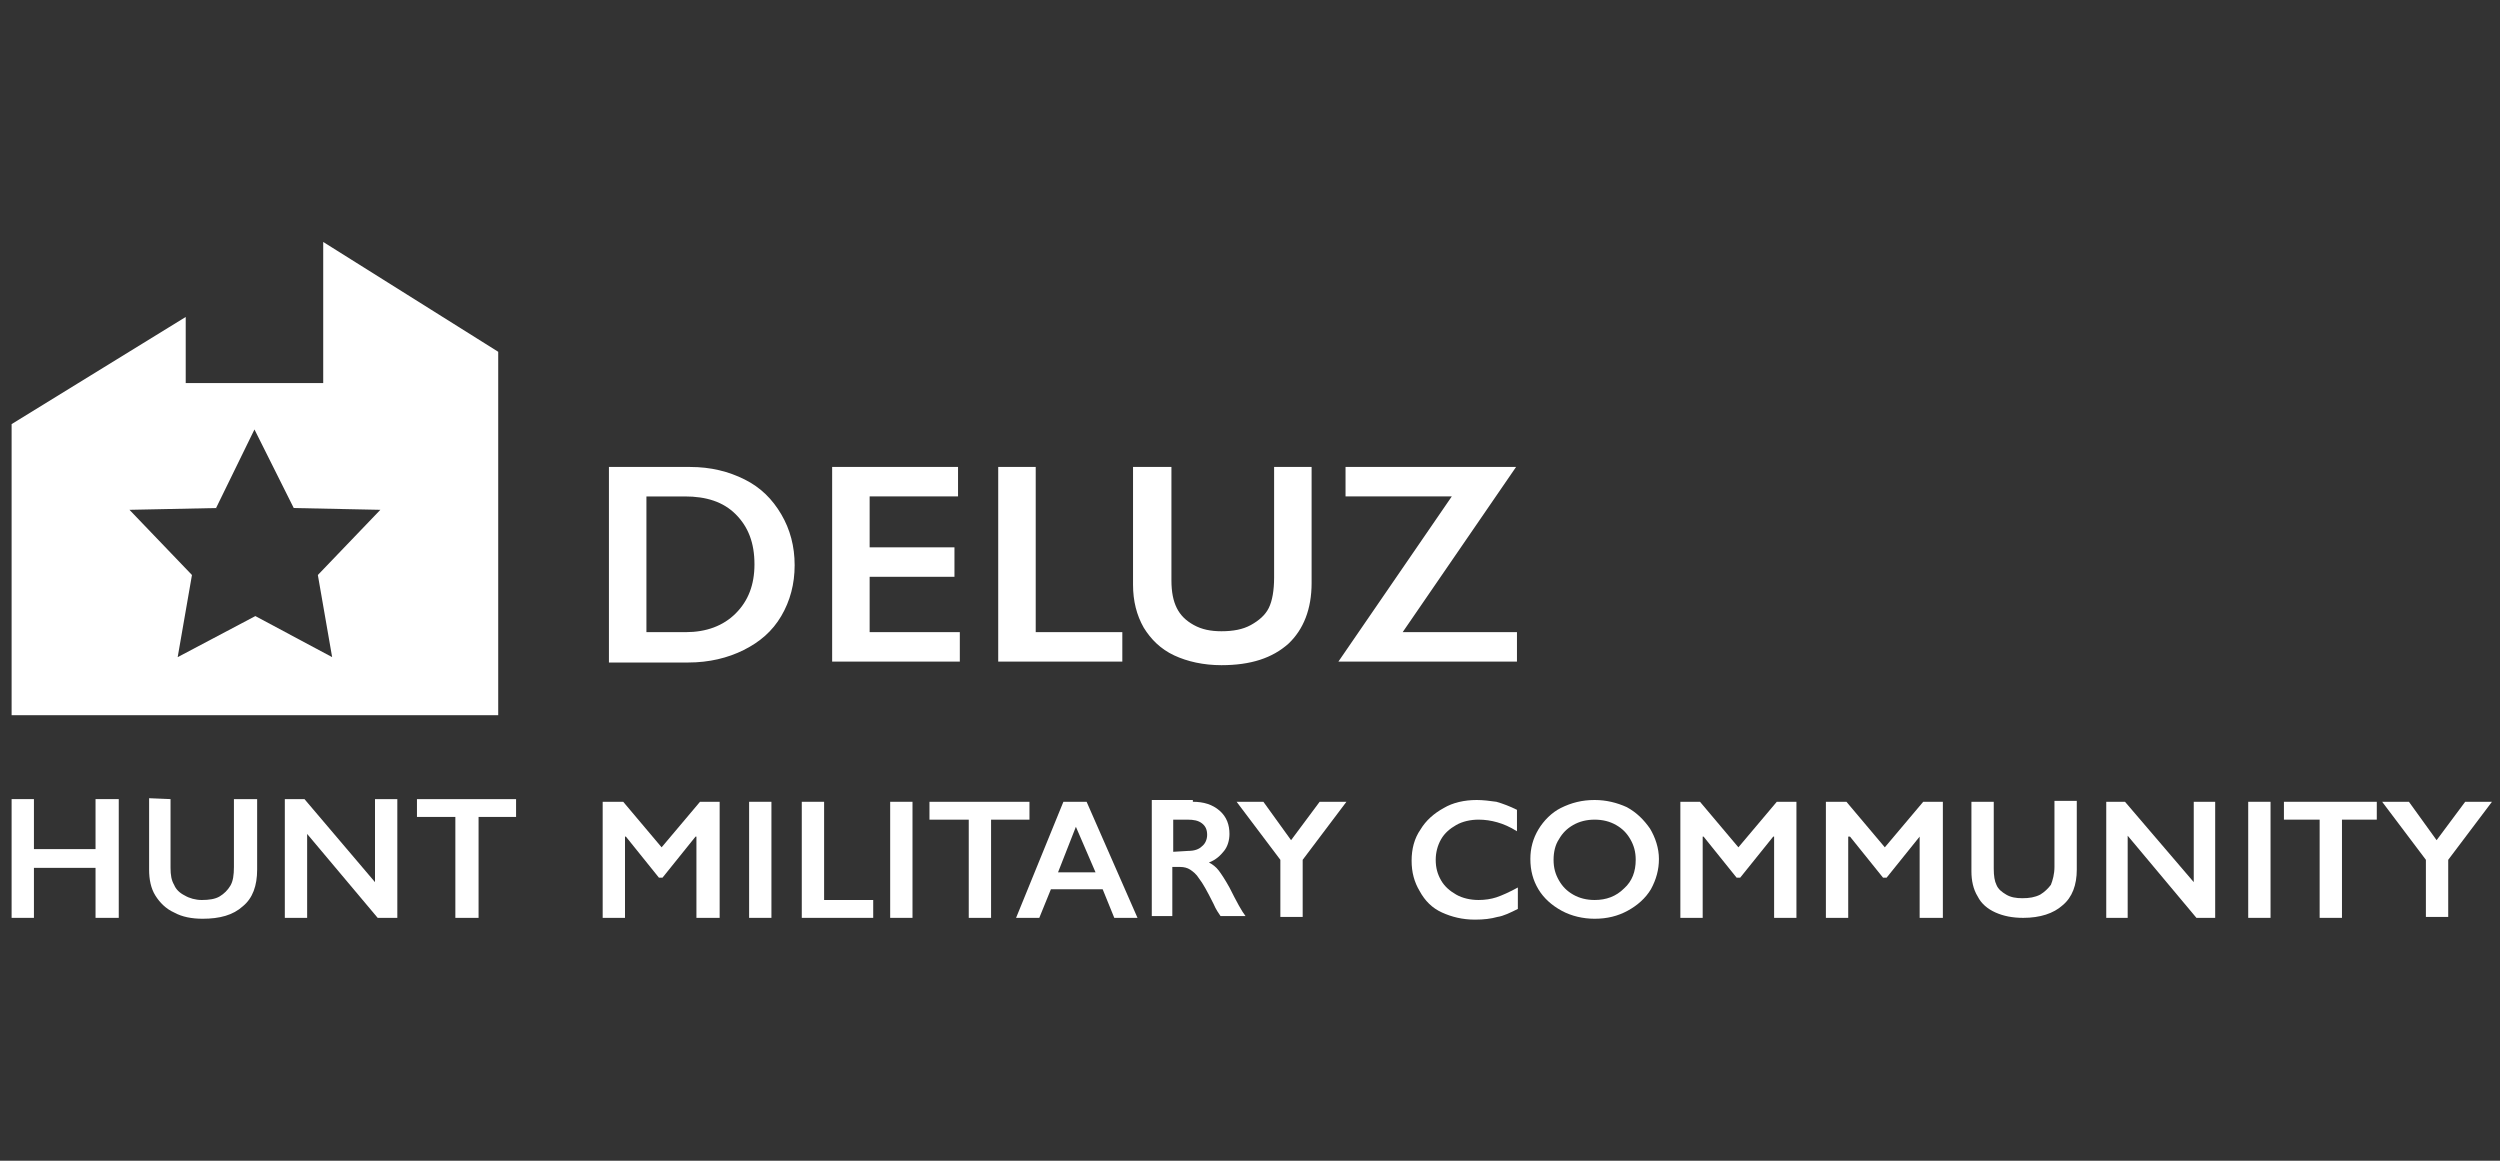 <?xml version="1.0" encoding="utf-8"?>
<!-- Generator: Adobe Illustrator 24.0.1, SVG Export Plug-In . SVG Version: 6.00 Build 0)  -->
<svg version="1.1" id="Layer_1" xmlns="http://www.w3.org/2000/svg" xmlns:xlink="http://www.w3.org/1999/xlink" x="0px" y="0px"
	 viewBox="0 0 280 130" style="enable-background:new 0 0 280 130;" xml:space="preserve">
<rect x="0" y="0" width="280" height="130" fill="#333333" stroke="none"/>
<style type="text/css">
	.st0{fill:#FFFFFF;}
</style>
<g>
	<g>
		<path class="st0" d="M3.8,89.5v5.6h6.9v-5.6h2.6v13.3h-2.6v-5.6H3.8v5.6H1.3V89.5H3.8z"/>
		<path class="st0" d="M19.1,89.5v7.7c0,0.8,0.1,1.4,0.4,1.9c0.2,0.5,0.6,0.9,1.2,1.2c0.5,0.3,1.2,0.5,1.9,0.5c0.8,0,1.5-0.1,2-0.4
			s0.9-0.7,1.2-1.2c0.3-0.5,0.4-1.2,0.4-2.1v-7.6h2.6v7.9c0,1.8-0.5,3.2-1.6,4.1c-1.1,1-2.6,1.4-4.5,1.4c-1.2,0-2.3-0.2-3.2-0.7
			c-0.9-0.4-1.6-1.1-2.1-1.9s-0.7-1.8-0.7-2.9v-8L19.1,89.5L19.1,89.5z"/>
		<path class="st0" d="M34.1,89.5l7.9,9.3v-9.3h2.5v13.3h-2.2l-7.9-9.4v9.4h-2.5V89.5H34.1z"/>
		<path class="st0" d="M57.8,89.5v2h-4.2v11.3H51V91.5h-4.3v-2H57.8z"/>
		<g>
			<path class="st0" d="M69.8,89.8l4.3,5.1l4.3-5.1h2.2v13H78v-9.1h-0.1l-3.7,4.6h-0.4l-3.7-4.6H70v9.1h-2.5v-13H69.8z"/>
			<path class="st0" d="M86.4,89.8v13h-2.5v-13H86.4z"/>
			<path class="st0" d="M92.3,89.8v11h5.5v2h-8v-13H92.3z"/>
			<path class="st0" d="M102.2,89.8v13h-2.5v-13H102.2z"/>
			<path class="st0" d="M115.3,89.8v2H111v11h-2.5v-11h-4.4v-2H115.3z"/>
			<path class="st0" d="M121.7,89.8l5.7,13h-2.6l-1.3-3.2h-5.8l-1.3,3.2h-2.6l5.3-13H121.7z M118.5,97.7h4.2l-2.2-5.1L118.5,97.7z"
				/>
			<path class="st0" d="M133.6,89.8c1.2,0,2.2,0.3,3,1s1.1,1.6,1.1,2.6c0,0.7-0.2,1.4-0.6,1.9c-0.4,0.5-0.9,1-1.7,1.3
				c0.4,0.2,0.8,0.5,1.1,0.9s0.7,1,1.2,1.9c0.8,1.6,1.4,2.7,1.8,3.2h-2.8c-0.2-0.3-0.5-0.7-0.8-1.4c-0.7-1.4-1.2-2.3-1.6-2.8
				c-0.3-0.5-0.7-0.8-1-1s-0.7-0.3-1.1-0.3h-0.9v5.5H129v-13h4.6V89.8z M133.1,95.3c0.7,0,1.2-0.2,1.5-0.5c0.4-0.3,0.6-0.8,0.6-1.3
				c0-0.6-0.2-1-0.6-1.3c-0.4-0.3-0.9-0.4-1.6-0.4h-1.6v3.6L133.1,95.3L133.1,95.3z"/>
			<path class="st0" d="M141.5,89.8l3.1,4.3l3.2-4.3h3l-4.9,6.5v6.4h-2.5v-6.4l-4.9-6.5H141.5z"/>
			<path class="st0" d="M165.4,89.6c0.7,0,1.5,0.1,2.2,0.2c0.7,0.2,1.5,0.5,2.3,0.9v2.4c-0.8-0.5-1.5-0.8-2.2-1s-1.4-0.3-2.1-0.3
				c-0.9,0-1.8,0.2-2.5,0.6s-1.3,0.9-1.7,1.6s-0.6,1.5-0.6,2.3c0,0.9,0.2,1.6,0.6,2.3c0.4,0.7,1,1.2,1.7,1.6s1.6,0.6,2.5,0.6
				c0.7,0,1.4-0.1,2-0.3c0.6-0.2,1.5-0.6,2.4-1.1v2.4c-0.8,0.4-1.6,0.8-2.3,0.9c-0.7,0.2-1.5,0.3-2.5,0.3c-1.4,0-2.6-0.3-3.7-0.8
				c-1.1-0.5-1.9-1.3-2.5-2.4c-0.6-1-0.9-2.1-0.9-3.4s0.3-2.5,1-3.5c0.6-1,1.5-1.8,2.6-2.4C162.7,89.9,164,89.6,165.4,89.6z"/>
			<path class="st0" d="M178.6,89.6c1.3,0,2.5,0.3,3.6,0.8c1.1,0.6,1.9,1.4,2.6,2.4c0.6,1,1,2.2,1,3.4c0,1.2-0.3,2.3-0.9,3.4
				c-0.6,1-1.5,1.8-2.6,2.4s-2.3,0.9-3.7,0.9c-1.3,0-2.6-0.3-3.7-0.9c-1.1-0.6-2-1.4-2.6-2.4s-0.9-2.1-0.9-3.4
				c0-1.2,0.3-2.3,0.9-3.3c0.6-1,1.5-1.9,2.5-2.4C176,89.9,177.2,89.6,178.6,89.6z M174,96.3c0,0.9,0.2,1.6,0.6,2.3
				c0.4,0.7,0.9,1.2,1.6,1.6c0.7,0.4,1.5,0.6,2.4,0.6c1.3,0,2.4-0.4,3.3-1.3c0.9-0.8,1.3-1.9,1.3-3.2c0-0.9-0.2-1.6-0.6-2.3
				c-0.4-0.7-0.9-1.2-1.6-1.6c-0.7-0.4-1.5-0.6-2.4-0.6s-1.7,0.2-2.4,0.6s-1.2,0.9-1.6,1.6C174.2,94.6,174,95.4,174,96.3z"/>
			<path class="st0" d="M190.4,89.8l4.3,5.1l4.3-5.1h2.2v13h-2.5v-9.1h-0.1l-3.7,4.6h-0.4l-3.7-4.6h-0.1v9.1h-2.5v-13H190.4z"/>
			<path class="st0" d="M206.8,89.8l4.3,5.1l4.3-5.1h2.2v13H215v-9.1l0,0l-3.7,4.6h-0.4l-3.7-4.6H207v9.1h-2.5v-13H206.8z"/>
			<path class="st0" d="M223.3,89.8v7.5c0,0.8,0.1,1.4,0.3,1.8c0.2,0.5,0.6,0.8,1.1,1.1c0.5,0.3,1.1,0.4,1.8,0.4
				c0.8,0,1.4-0.1,2-0.4c0.5-0.3,0.9-0.7,1.2-1.1c0.2-0.5,0.4-1.2,0.4-2v-7.4h2.5v7.7c0,1.7-0.5,3.1-1.6,4c-1,0.9-2.5,1.4-4.4,1.4
				c-1.2,0-2.2-0.2-3.1-0.6c-0.9-0.4-1.6-1-2-1.8c-0.5-0.8-0.7-1.8-0.7-2.8v-7.8C220.8,89.8,223.3,89.8,223.3,89.8z"/>
			<path class="st0" d="M238,89.8l7.7,9v-9h2.4v13H246l-7.7-9.2v9.2h-2.4v-13H238z"/>
			<path class="st0" d="M254.3,89.8v13h-2.5v-13H254.3z"/>
			<path class="st0" d="M266.2,89.8v2h-3.9v11h-2.5v-11h-4v-2H266.2z"/>
			<path class="st0" d="M269.8,89.8l3.1,4.3l3.2-4.3h3l-4.9,6.5v6.4h-2.5v-6.4l-4.9-6.5H269.8z"/>
		</g>
		<path class="st0" d="M36.2,27.1v15.8H20.8v-7.4l-19.5,12v32.6h54.5V39.4L36.2,27.1z M37.2,73.6L28.6,69l-8.7,4.6l1.6-9.2l-7-7.3
			l9.7-0.2l4.3-8.8l4.4,8.8l9.7,0.2l-7,7.3L37.2,73.6z"/>
	</g>
	<path class="st0" d="M77.3,52.3c2.3,0,4.3,0.5,6.1,1.4c1.8,0.9,3.1,2.2,4.1,3.9s1.5,3.6,1.5,5.7c0,2.1-0.5,4-1.5,5.7
		s-2.4,2.9-4.2,3.8c-1.8,0.9-3.9,1.4-6.2,1.4h-8.9V52.3H77.3z M76.8,70.8c2.3,0,4.2-0.7,5.6-2.1s2.1-3.2,2.1-5.5
		c0-2.4-0.7-4.2-2.1-5.6c-1.4-1.4-3.3-2-5.7-2h-4.3v15.2H76.8z M107.3,52.3v3.3h-9.9v5.7h9.5v3.3h-9.5v6.2h10.1v3.3H93.2V52.3H107.3
		z M116,52.3v18.5h9.7v3.3h-13.9V52.3H116z M131.2,52.3V65c0,1.3,0.2,2.3,0.6,3.1c0.4,0.8,1,1.4,1.9,1.9s1.9,0.7,3.1,0.7
		c1.3,0,2.4-0.2,3.3-0.7c0.9-0.5,1.6-1.1,2-1.9s0.6-2,0.6-3.4V52.3h4.2v13c0,2.9-0.9,5.2-2.6,6.8c-1.8,1.6-4.2,2.4-7.5,2.4
		c-2,0-3.8-0.4-5.3-1.1s-2.6-1.8-3.4-3.1c-0.8-1.4-1.2-3-1.2-4.8V52.3H131.2z M169.8,52.3l-12.7,18.5h12.8v3.3h-20l12.7-18.5h-11.9
		v-3.3C150.7,52.3,169.8,52.3,169.8,52.3z"/>
</g>
</svg>
